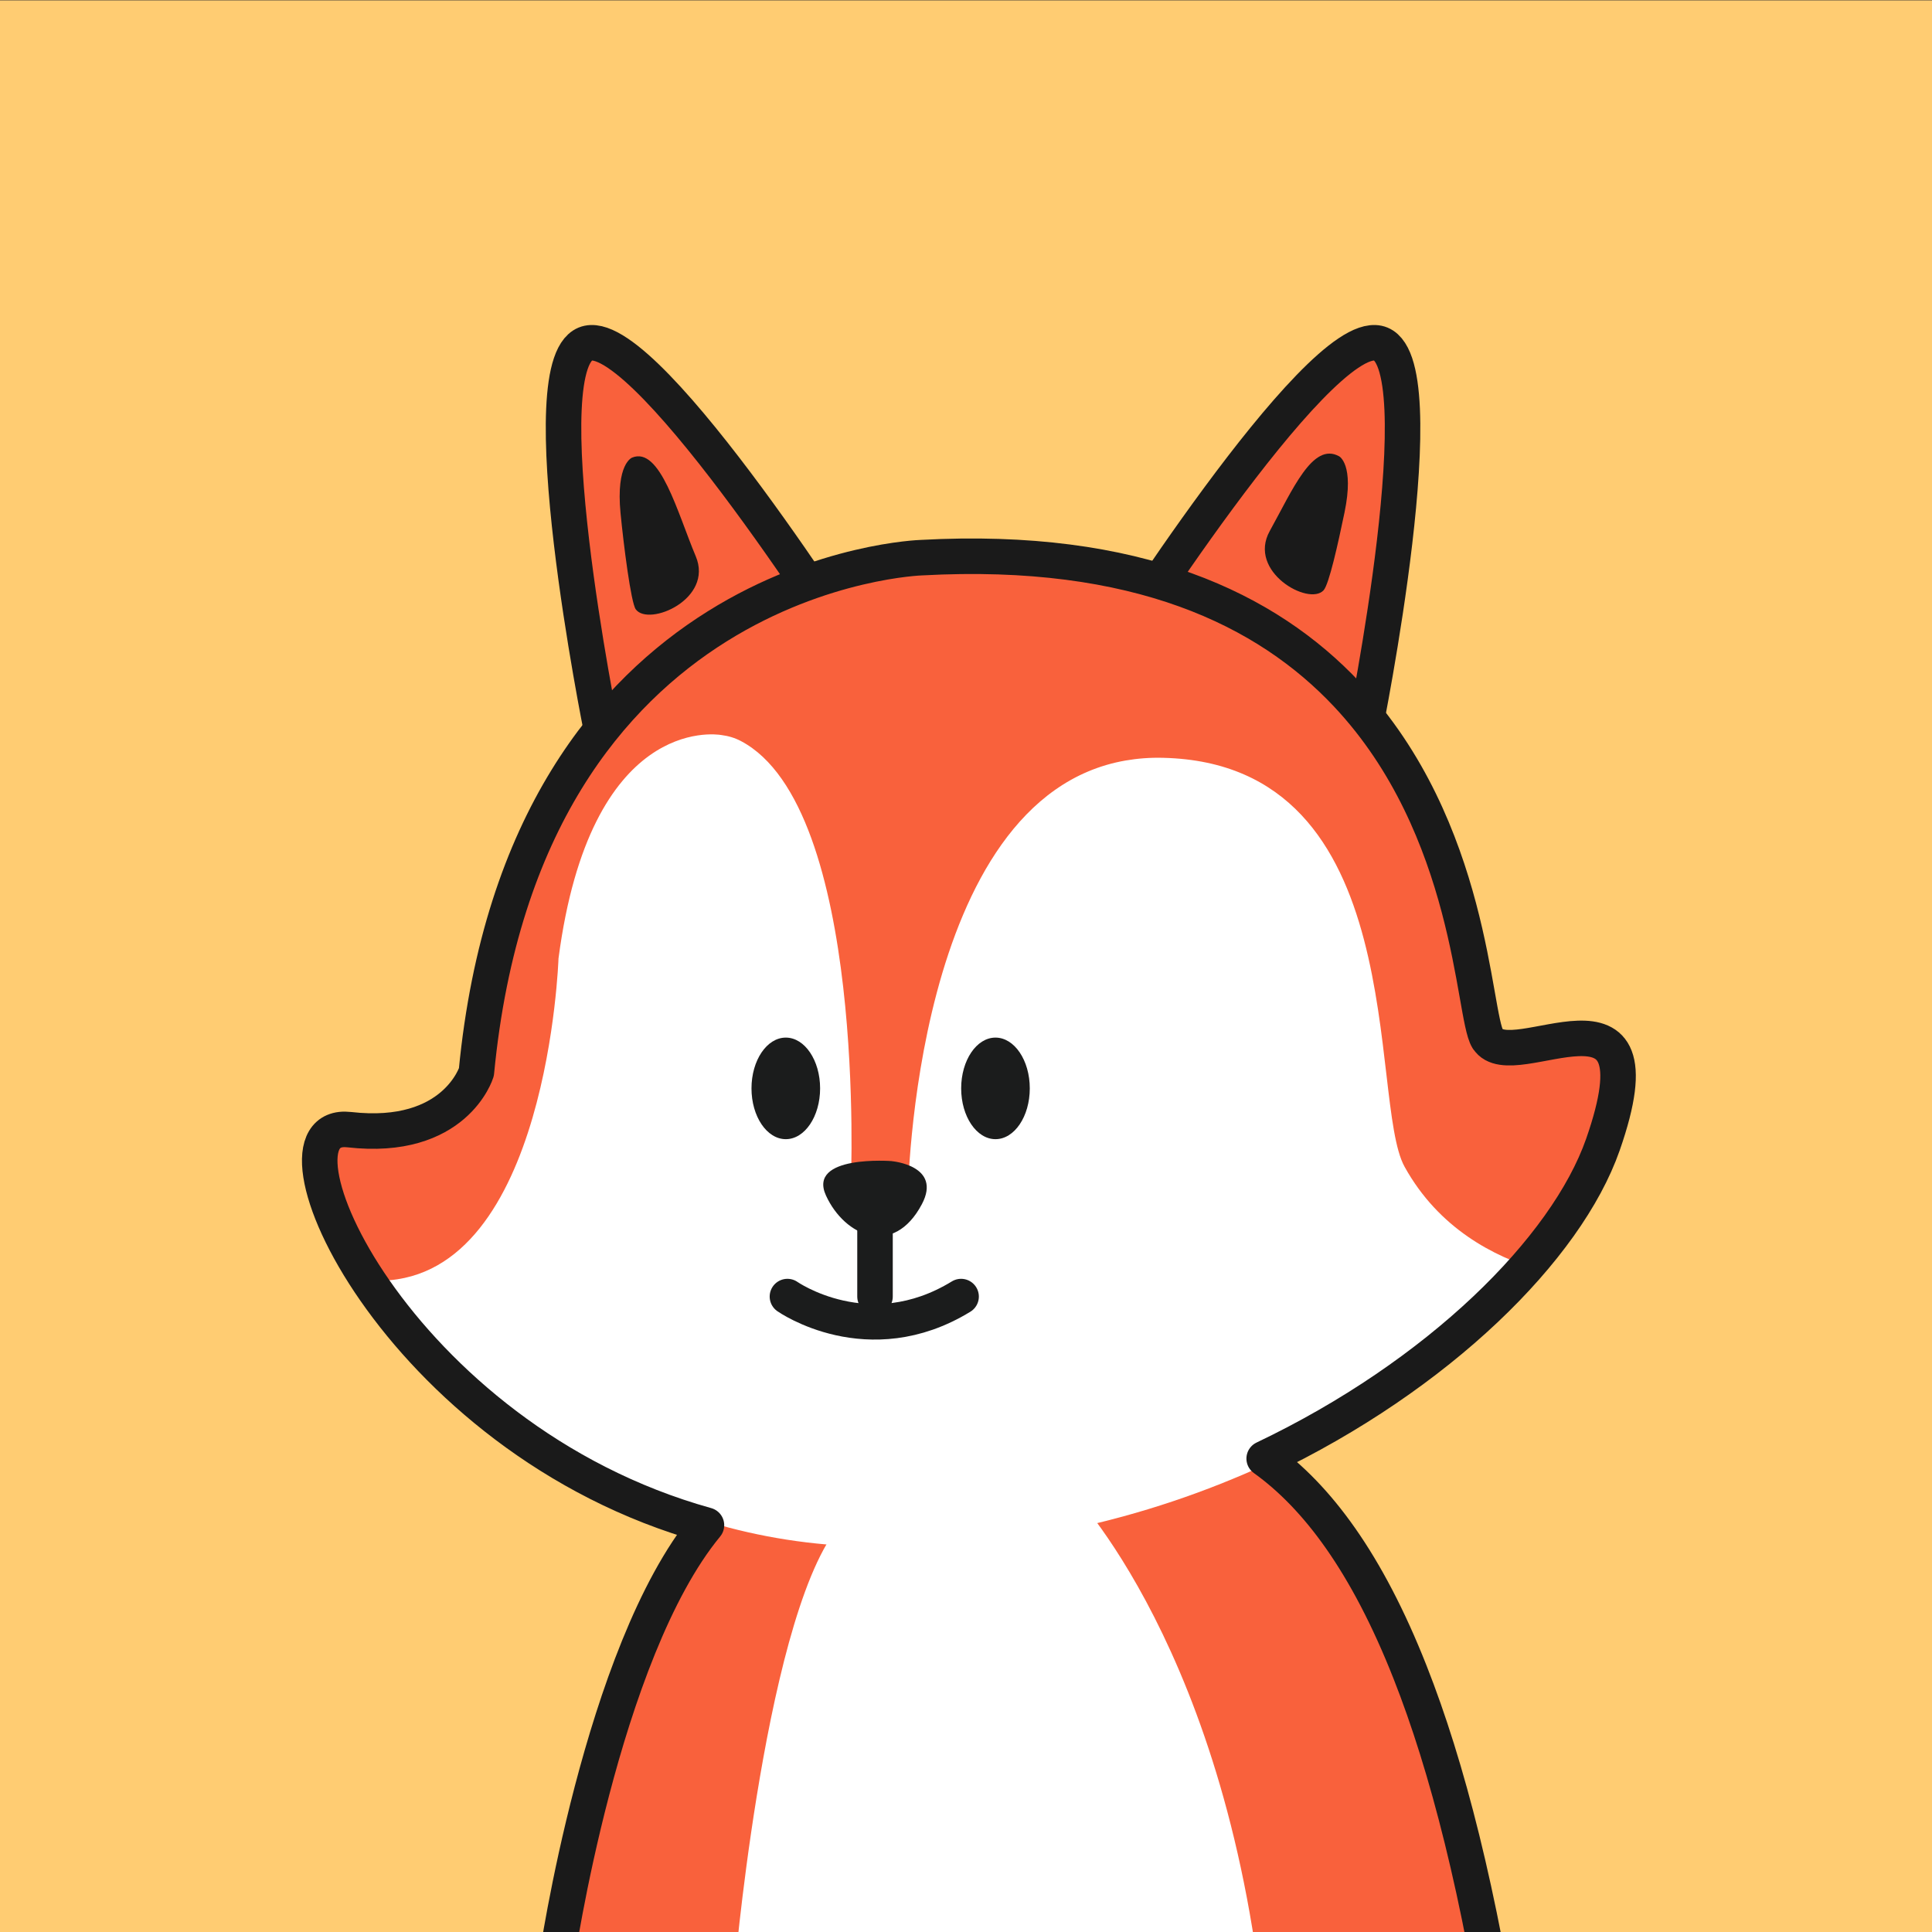 <?xml version="1.0" encoding="UTF-8"?><svg id="a" xmlns="http://www.w3.org/2000/svg" xmlns:xlink="http://www.w3.org/1999/xlink" viewBox="0 0 272 272"><rect x="0" y="0" width="272" height="272" fill="#333333" stroke="none"/><defs><style>.d{stroke-width:3px;}.d,.e,.f,.g,.h{stroke-linecap:round;stroke-linejoin:round;}.d,.g,.h{stroke:#1a1a1a;}.d,.h{fill:#f9613c;}.i,.f,.g{fill:none;}.e,.j{fill:#fff;}.e,.f{stroke:#1b1c1c;}.e,.f,.g,.h{stroke-width:5px;}.k{fill:#ffcc72;}.l{fill:#1b1c1c;}.m{fill:#1a1a1a;}.n{clip-path:url(#c);}.o{clip-path:url(#b);}</style><clipPath id="b"><rect class="i" y="-302.13" width="272" height="272"/></clipPath><clipPath id="c"><rect class="i" x="0" y=".05" width="272" height="272"/></clipPath></defs><g class="o"><path class="e" d="M117.83-102.38l-3.23,107.29L225.82-1.62c-8.36-161.79-36.15-214.18-36.15-214.18,0,0-.53-1.23-1.61-3.1,10.72-5.04,15.91-17.66,10.64-21.81-4.58-3.61-13.74,5.78-18.13,12.34-7-6.56-18.24-11.94-34.36-5.25-1.47-4.29-4.49-9.08-7.8-12.51-3.49-3.62-7.28-5.73-9.88-4.14-5.57,3.4-2.26,15.91,7.15,22.38,0,0-3.86,2.81-10.27,12.82-12.07,18.85-29.34,20.64-29.34,20.64"/></g><g class="n"><rect class="k" x="-11.33" y="-11.95" width="294.45" height="297.94"/><g><path class="h" d="M84.7,102.87s-10.68-52.7-1.9-54.56c8.77-1.86,38.29,44.99,38.29,44.99l-36.38,9.57Z"/><path class="h" d="M192.1,102.87s10.68-52.7,1.9-54.56c-8.77-1.86-38.29,44.99-38.29,44.99l36.38,9.57Z"/><path class="d" d="M209.44,146.25c-3.41-5.54-1.28-72.01-79.71-67.75,0,0-55.84,1.67-62.66,72.43,0,0-2.98,9.8-17.9,8.1-13.47-1.54,6.43,43.49,50.29,55.69-14.83,17.97-21.11,61.28-21.11,61.28l133.55,14.37c-7.72-51.46-20.09-75.11-33.93-85.03,24.58-11.71,42.55-29.55,47.68-44.18,8.95-25.58-12.79-9.38-16.2-14.92Z"/><path class="j" d="M197.74,164.25c-5.16-9.34,1.25-56.7-33.97-57.56-1.86-.05-3.63,.09-5.3,.38-30,5.21-30.66,61.45-30.66,61.45l-8.02-1.89s2.29-52.93-15.48-62.3c-.86-.45-1.75-.72-2.77-.85-.92-.15-18.44-2.6-22.91,31.46,0,0-1.47,44.63-24.81,45.36,10.3,15.6,31.91,34.49,62.54,37.14,42.35,3.67,81.04-17.18,100.17-38.68-6.16-1.83-13.97-5.79-18.79-14.51Z"/><g><ellipse class="l" cx="110.63" cy="153.23" rx="4.83" ry="7.15"/><ellipse class="l" cx="140.15" cy="153.23" rx="4.83" ry="7.15"/></g><g><line class="f" x1="123.19" y1="169.88" x2="123.19" y2="182.54"/><path class="f" d="M110.86,182.54s11.39,8,24.45,0"/></g><path class="l" d="M125.58,163.47s-11.95-.94-9.29,4.85c2.65,5.78,9.52,8.74,13.5,1.21,2.87-5.43-4.2-6.05-4.2-6.05Z"/><path class="j" d="M103.59,275.67s4.9-54.39,16.35-62.56l30.6-3.5s22.71,22.74,27.59,76.19l-74.54-10.13Z"/><path class="g" d="M209.44,146.25c-2.09-3.39-2.1-29.64-19.81-48.49-11.21-11.93-29.5-20.91-59.9-19.25,0,0-55.84,1.67-62.66,72.43,0,0-2.98,9.8-17.9,8.1-13.47-1.54,6.43,43.49,50.29,55.69-14.83,17.97-21.11,61.28-21.11,61.28l133.55,14.37c-3.57-23.82-8.14-41.68-13.39-54.98-6.09-15.43-13.1-24.72-20.53-30.05,24.58-11.71,42.55-29.55,47.68-44.18,8.95-25.58-12.79-9.38-16.2-14.92Z"/><path class="m" d="M88.98,64.43s-2.28,.87-1.62,7.78c.43,4.45,1.47,12.67,2.15,13.58,1.82,2.46,10.99-1.43,8.44-7.48-2.55-6.05-5.02-15.53-8.97-13.88Z"/><path class="m" d="M188.53,64.24s2.17,1.11,.76,7.91c-.91,4.38-2.18,10.12-2.95,10.96-2.08,2.25-10.76-2.63-7.57-8.36,3.19-5.74,6.02-12.58,9.76-10.51Z"/></g></g></svg>